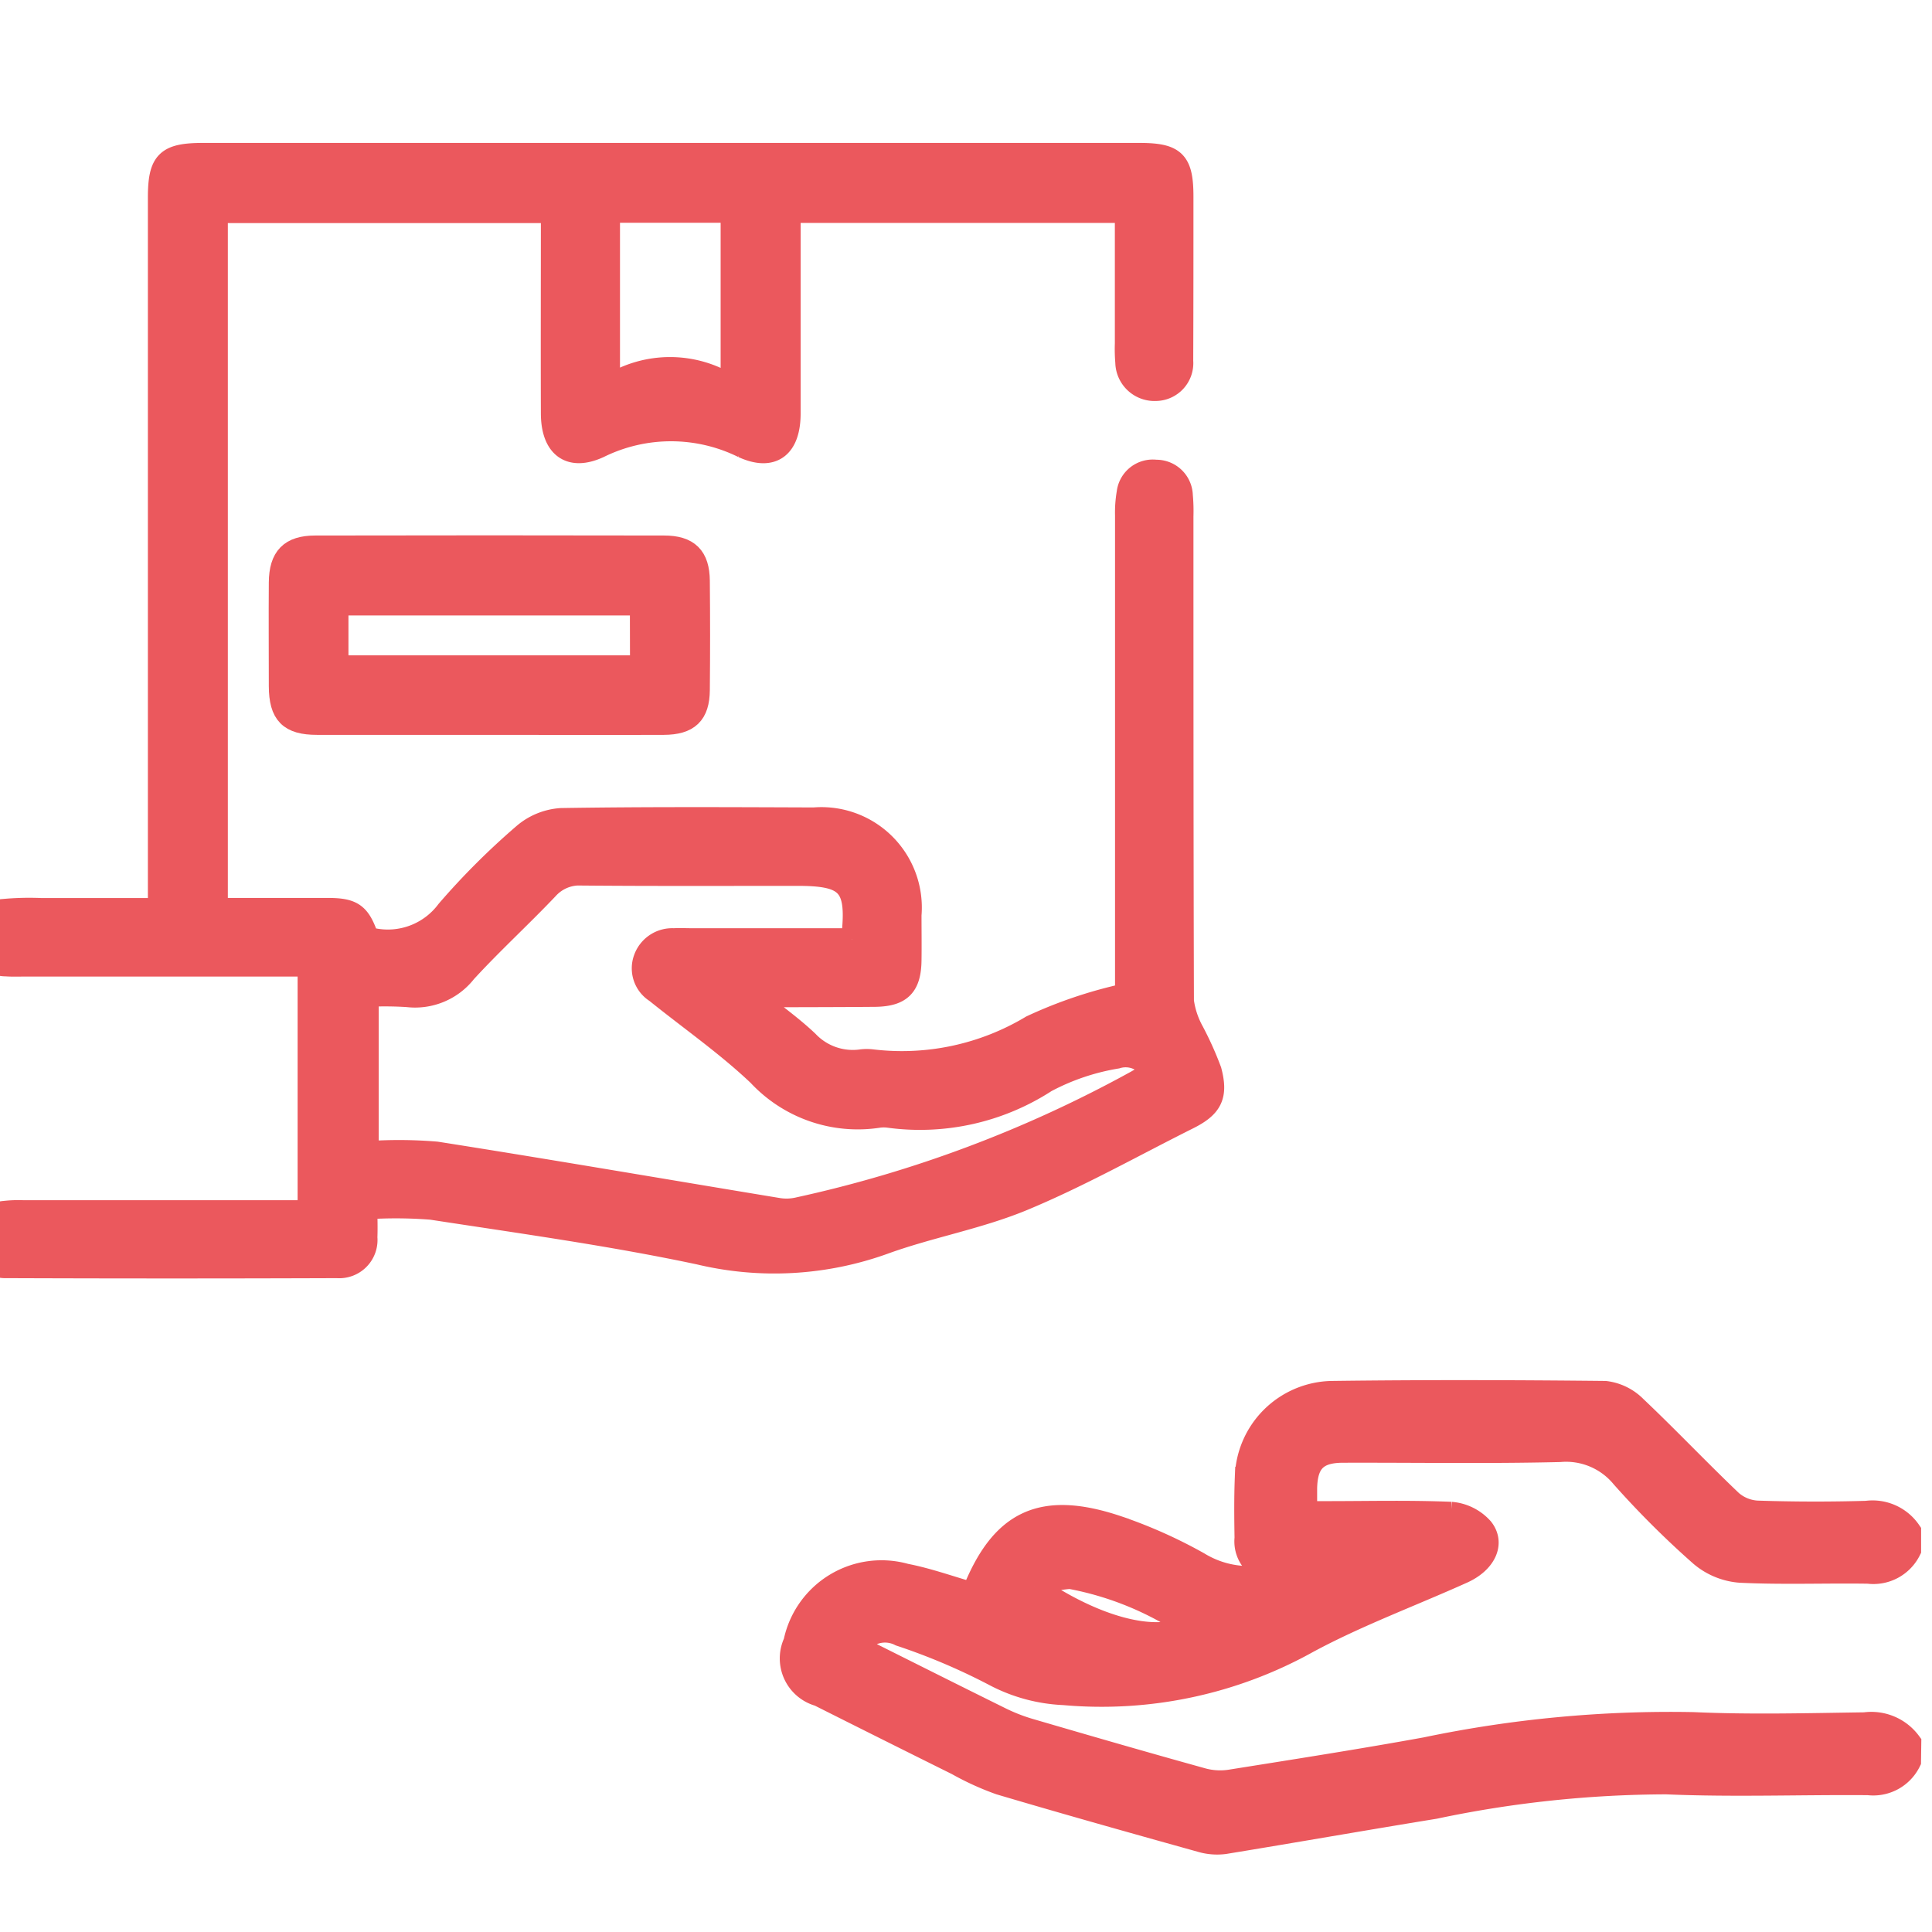 <svg xmlns="http://www.w3.org/2000/svg" xmlns:xlink="http://www.w3.org/1999/xlink" width="44" height="44" viewBox="0 0 44 44">
  <defs>
    <clipPath id="clip-path">
      <rect id="Rectangle_27888" data-name="Rectangle 27888" width="44" height="44" transform="translate(0.5 -0.5)" fill="#eb585d" stroke="#eb585d" stroke-width="0.2"/>
    </clipPath>
  </defs>
  <g id="Manual_Assign_Package_to_Drivers" data-name="Manual Assign Package to Drivers" transform="translate(-0.5 0.5)" clip-path="url(#clip-path)">
    <g id="Group_70724" data-name="Group 70724" transform="translate(0 3)">
      <path id="Path_253717" data-name="Path 253717" d="M43.961,36.556a.93.93,0,0,1-.949.518c-1.532-.013-3.066.047-4.6-.019a25.832,25.832,0,0,0-5.278.56c-1.594.259-3.186.539-4.781.8a1.312,1.312,0,0,1-.546-.043c-1.528-.426-3.055-.855-4.577-1.306a6.279,6.279,0,0,1-.973-.443q-1.575-.782-3.147-1.572a.873.873,0,0,1-.557-1.213A2.026,2.026,0,0,1,21.086,32.3c.515.1,1.015.282,1.524.426.654-1.658,1.578-2.1,3.315-1.514a11.012,11.012,0,0,1,1.835.82,2.188,2.188,0,0,0,1.254.321,6.271,6.271,0,0,0,1.159-.1c-.192,0-.386.008-.578,0a.71.71,0,0,1-.768-.785c-.008-.458-.012-.917.006-1.374a2,2,0,0,1,1.956-1.954c2.076-.027,4.152-.022,6.228,0a1.176,1.176,0,0,1,.7.344c.739.7,1.437,1.438,2.174,2.14a.973.973,0,0,0,.589.241q1.245.041,2.49.005a1.035,1.035,0,0,1,.993.444v.43a.931.931,0,0,1-.952.514c-.973-.015-1.948.025-2.919-.022a1.579,1.579,0,0,1-.9-.37,20.684,20.684,0,0,1-1.794-1.788,1.649,1.649,0,0,0-1.411-.591c-1.645.04-3.292.011-4.938.016-.6,0-.83.242-.841.833,0,.166,0,.334,0,.541h.469c.945,0,1.891-.024,2.834.016a1.073,1.073,0,0,1,.712.356c.273.344.056.778-.452,1.006-1.172.528-2.388.976-3.517,1.583a9.655,9.655,0,0,1-5.561,1.185,3.737,3.737,0,0,1-1.576-.424,14.418,14.418,0,0,0-2.161-.918.741.741,0,0,0-.966.262c1.091.545,2.163,1.084,3.238,1.615a4.114,4.114,0,0,0,.675.267c1.317.385,2.635.767,3.956,1.133a1.522,1.522,0,0,0,.627.032c1.482-.236,2.966-.468,4.443-.736a27.2,27.2,0,0,1,6.092-.572c1.3.059,2.606.023,3.908.005a1.1,1.1,0,0,1,1.038.44Zm-19.948-4c1.4.96,2.771,1.312,3.51.921a7.169,7.169,0,0,0-2.69-1.1,2.806,2.806,0,0,0-.821.183" transform="translate(0.039 0.06)" fill="#eb585d" stroke="#eb585d" stroke-width="0.5"/>
      <path id="Path_253718" data-name="Path 253718" d="M8.878,17.863c.064.013.091.019.119.023a1.684,1.684,0,0,0,1.686-.644,16.589,16.589,0,0,1,1.731-1.73,1.458,1.458,0,0,1,.865-.359c1.919-.031,3.839-.021,5.758-.014a2.037,2.037,0,0,1,2.2,2.2c0,.344.005.687,0,1.031-.008.586-.22.8-.8.81-.874.008-1.748.007-2.621.011-.012,0-.024.012-.112.058.415.335.827.626,1.19.97a1.415,1.415,0,0,0,1.238.427,1.032,1.032,0,0,1,.215,0,5.73,5.73,0,0,0,3.642-.775,10.219,10.219,0,0,1,2.155-.727v-.422q0-5.243,0-10.486a2.637,2.637,0,0,1,.037-.511.576.576,0,0,1,.643-.505.582.582,0,0,1,.592.564,3.9,3.9,0,0,1,.014.472c0,3.682,0,7.364.011,11.044a1.981,1.981,0,0,0,.23.692,7.494,7.494,0,0,1,.4.891c.155.582.016.832-.529,1.1-1.241.621-2.455,1.306-3.733,1.838-1.023.426-2.142.619-3.187,1a7.367,7.367,0,0,1-4.2.23c-2.013-.427-4.059-.709-6.095-1.022a10.35,10.35,0,0,0-1.482-.01c0,.22.009.442,0,.663a.621.621,0,0,1-.668.677q-3.761.014-7.521,0a.625.625,0,0,1-.656-.6A.65.65,0,0,1,.6,24.1a2.769,2.769,0,0,1,.428-.016h6.5V18.491H1.028c-.128,0-.258.005-.386-.005A.635.635,0,0,1,0,17.865a.611.611,0,0,1,.573-.641,6.422,6.422,0,0,1,.857-.022c.874,0,1.747,0,2.688,0v-.511q0-7.844,0-15.686c0-.829.175-1,1.01-1H26.447c.813,0,.983.169.983.979,0,1.246,0,2.492-.005,3.739a.611.611,0,0,1-.6.659.643.643,0,0,1-.675-.632,3.6,3.6,0,0,1-.01-.429c0-.987,0-1.975,0-2.994H18.484v.461c0,1.375,0,2.751,0,4.126,0,.761-.382,1.078-1.063.768a3.705,3.705,0,0,0-3.278,0c-.675.31-1.072-.016-1.075-.763-.005-1.518,0-3.036,0-4.588H5.439V17.2c.847,0,1.687,0,2.527,0,.572,0,.724.114.911.661m11.029.025c.139-1.219-.077-1.461-1.243-1.461-1.632,0-3.266.007-4.9-.007a.975.975,0,0,0-.79.319c-.611.644-1.269,1.244-1.87,1.9a1.46,1.46,0,0,1-1.317.55,7.905,7.905,0,0,0-.911-.007v3.558a10.292,10.292,0,0,1,1.565.011c2.6.409,5.194.856,7.791,1.284a1.2,1.2,0,0,0,.462-.02,28.548,28.548,0,0,0,7.678-2.884l.368-.212a.686.686,0,0,0-.806-.329,5.246,5.246,0,0,0-1.612.545,5.272,5.272,0,0,1-3.588.8.9.9,0,0,0-.214,0,3.091,3.091,0,0,1-2.747-.948c-.725-.688-1.555-1.264-2.335-1.893a.636.636,0,0,1-.261-.755.671.671,0,0,1,.667-.447c.142-.007.286,0,.429,0h3.63M17.162,5.3V1.324H14.37V5.29a2.568,2.568,0,0,1,2.792.009" fill="#eb585d" stroke="#eb585d" stroke-width="0.5"/>
      <path id="Path_253719" data-name="Path 253719" d="M11.612,12.967c-1.3,0-2.6,0-3.906,0-.626,0-.845-.223-.848-.859,0-.787-.006-1.573,0-2.361.005-.574.24-.819.808-.82q3.971-.008,7.942,0c.555,0,.789.235.794.782q.012,1.245,0,2.489c-.005.545-.235.767-.8.769-1.331.005-2.662,0-3.992,0m3.471-2.719H8.172v1.408h6.912Z" transform="translate(0.014 0.019)" fill="#eb585d" stroke="#eb585d" stroke-width="0.5"/>
    </g>
  </g>
</svg>
